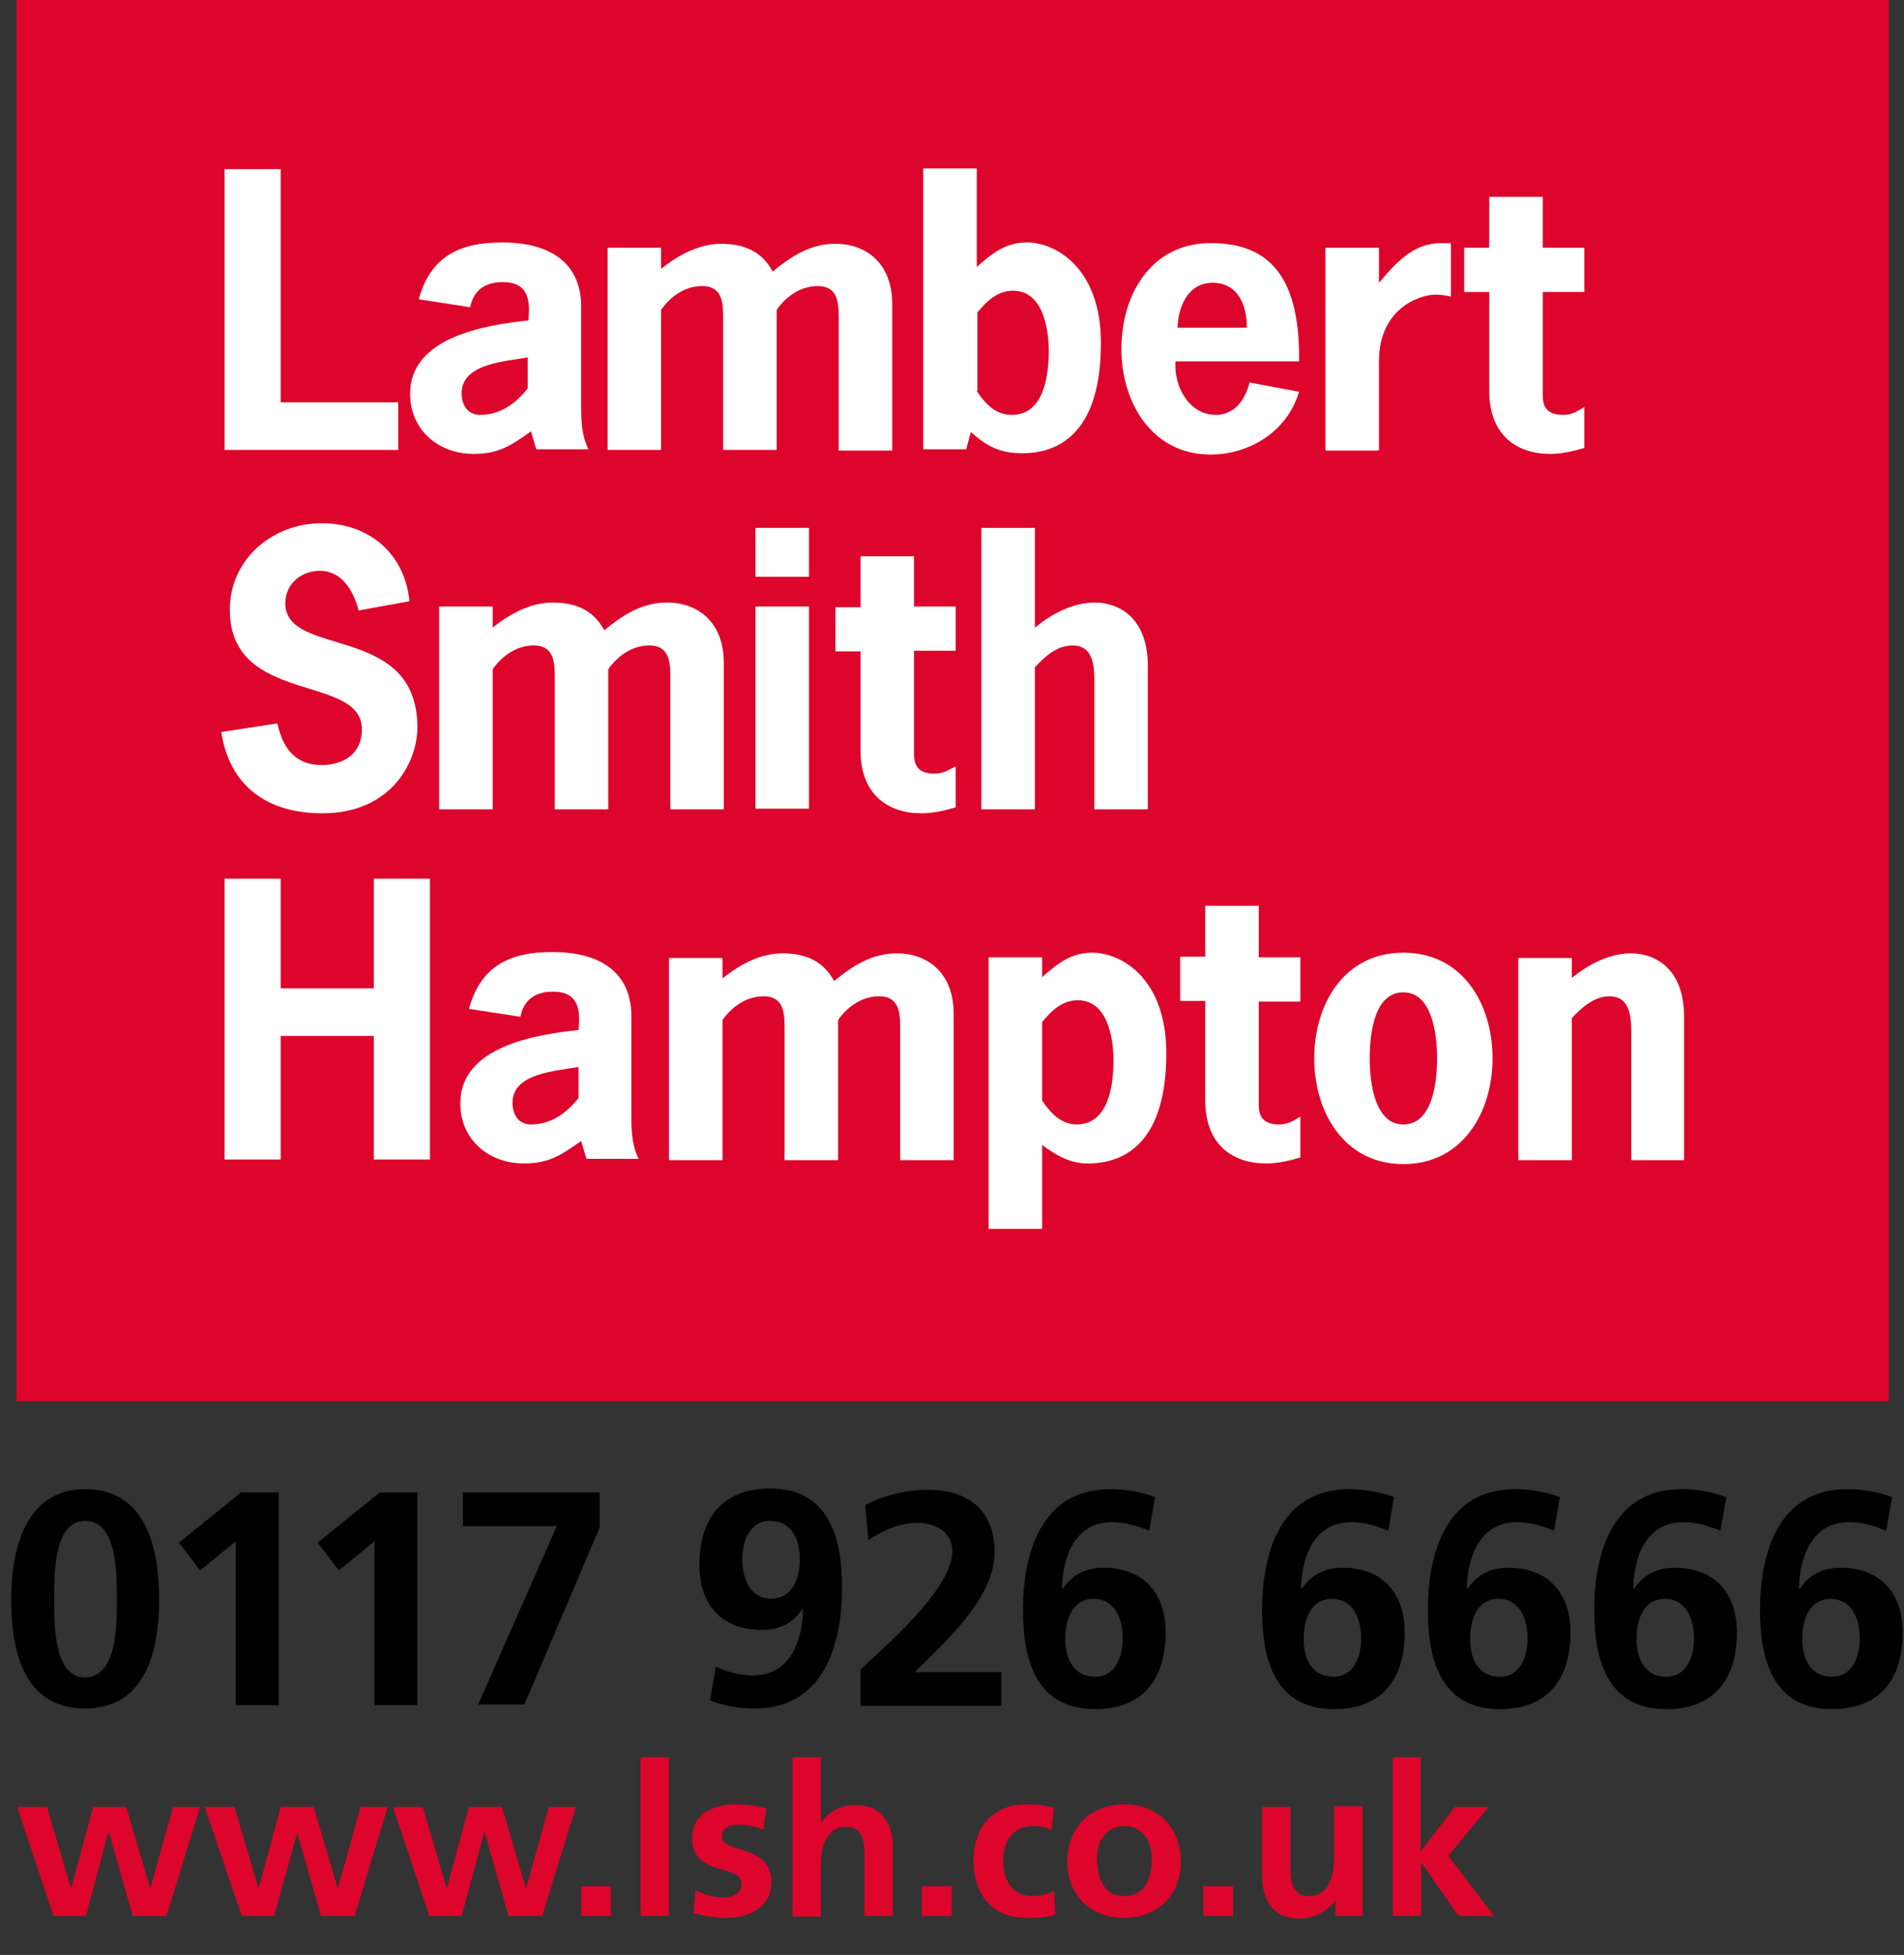 <?xml version="1.0" encoding="utf-8"?>
<!-- Generator: Adobe Illustrator 27.2.0, SVG Export Plug-In . SVG Version: 6.00 Build 0)  -->
<svg version="1.1" id="Layer_1" xmlns="http://www.w3.org/2000/svg" xmlns:xlink="http://www.w3.org/1999/xlink" x="0px" y="0px"
	 viewBox="0 0 288.3 295.9" style="enable-background:new 0 0 288.3 295.9;" xml:space="preserve">
<rect x="0" y="0" width="288.3" height="295.9" fill="#333333" stroke="none"/>
<style type="text/css">
	.Arched_x0020_Green{fill:url(#SVGID_1_);stroke:#FFFFFF;stroke-width:0.25;stroke-miterlimit:1;}
	.st0{fill:#FFFFFF;}
	.st1{fill:#DD052B;}
</style>
<linearGradient id="SVGID_1_" gradientUnits="userSpaceOnUse" x1="-145" y1="592.891" x2="-144.293" y2="592.183">
	<stop  offset="0" style="stop-color:#1DA238"/>
	<stop  offset="0.983" style="stop-color:#24391D"/>
</linearGradient>
<polygon class="st0" points="42.4,60.7 60.1,60.7 60.1,67.9 33.9,67.9 33.9,25.5 42.4,25.5 "/>
<path class="st0" d="M114.1,91.6h8.1v30.6h-8.1V91.6z M114.1,79.7h8.1v7.4h-8.1V79.7z"/>
<polygon class="st0" points="56.5,149.2 56.5,132.6 65,132.6 65,175.1 56.5,175.1 56.5,156.4 42.4,156.4 42.4,175.1 33.9,175.1 
	33.9,132.6 42.4,132.6 42.4,149.2 "/>
<g>
	<rect x="2.5" y="-0.5" class="st1" width="283.5" height="212.6"/>
	<polygon class="st0" points="42.5,60.9 60.3,60.9 60.3,68.1 34,68.1 34,25.6 42.5,25.6 	"/>
	<path class="st0" d="M80.4,65.3c-3,2.1-4.8,3.4-8.7,3.4c-5.3,0-9.6-3.6-9.6-9.1c0-8.6,11.4-10.4,17.9-11.1c0.5-4.3-0.9-5.8-3.9-5.8
		c-2.6,0-4.4,1.2-4.9,3.8l-7.8-1.2c1.8-6.5,6.2-8.6,12.6-8.6c8.3,0,12,3.9,12,9.7v15.2c0,2.2,0.1,4.4,1.1,6.4h-7.9L80.4,65.3z
		 M79.9,54.1c-3.3,0.6-10,0.9-10,5.4c0,1.8,0.9,3.3,2.8,3.3c3.3,0,5.6-2,7.2-4V54.1z"/>
	<path class="st0" d="M100.1,40.7c2.6-2.1,5.8-3.8,9.1-3.8c3.8,0,6.3,1.4,7.8,4.2c2.8-2.3,5.7-4.2,9.5-4.2c4.8,0,8.6,3.1,8.6,9.1
		v22.2H127V48.8c0-2.4,0.2-5.5-3.2-5.5c-2.6,0-4.8,1.6-6.2,3.6v21.2h-8.1V48.8c0-2.4,0.2-5.5-3.2-5.5c-2.6,0-4.8,1.6-6.2,3.6v21.2
		H92V37.5h8.1V40.7z"/>
	<path class="st0" d="M139.8,25.5h8.1v14.9c2.3-2,4.3-3.7,7.6-3.7c4.4,0,11.2,3.9,11.2,15.2c0,12.9-5.7,16.7-11.9,16.7
		c-3.4,0-5.3-1-7.8-3.2l-0.7,2.6h-6.5V25.5z M147.9,59.2c1.3,1.9,2.8,3.6,5.3,3.6c4.9,0,5.6-6,5.6-9.7c0-3.4-0.9-9.1-5.4-9.1
		c-2.4,0-4,1.6-5.4,3.3V59.2z"/>
	<path class="st0" d="M178,54.7c-0.3,3.7,2,8.1,6.1,8.1c2.9,0,4.5-2.4,5.1-4.9l7.5,1.4c-1.8,6.1-7.6,9.5-13.4,9.5
		c-8.9,0-13.5-7.9-13.5-16c0-8.2,4.5-16,13.5-16c7.7,0,13.6,3.7,13.4,17.9H178z M188.8,49.6c0-3.5-1.4-6.8-5.2-6.8
		c-3.7,0-5.2,3.6-5.3,6.8H188.8z"/>
	<path class="st0" d="M208.8,42.8c3.1-3.7,5.6-6,9.4-6h1.5v8.1c-0.8-0.2-1.5-0.3-2.4-0.3c-2.1,0-8.5,1.9-8.5,10.1v13.5h-8.1V37.5
		h8.1V42.8z"/>
	<path class="st0" d="M233.6,37.5h6.3v6.7h-6.3v15.6c0,1.5,0.4,3,3.1,3c1.4,0,2.2-0.6,3.2-1.2v6.2c-1.7,0.5-3.4,0.9-5.2,0.9
		c-5,0-9.2-2.8-9.2-9.5v-15h-3.8v-6.7h3.8v-7.7h8.1V37.5z"/>
	<path class="st0" d="M54.3,92.4c-0.8-3-2.5-6-5.9-6c-2.8,0-5.2,2-5.2,4.9c0,8.4,20,2.9,20,18.8c0,5.2-3.9,13-14.4,13
		c-8.1,0-14-3.9-15.3-12.3l8.5-1.3c0.8,3.6,2.6,6.3,6.7,6.3c3.3,0,6.1-1.7,6.1-5.4c0-8.5-20-3.6-20-18.1c0-7.7,6.5-13.1,13.9-13.1
		c7.2,0,12.6,4.6,13.3,11.8L54.3,92.4z"/>
	<path class="st0" d="M74.6,95c2.6-2.1,5.8-3.8,9.1-3.8c3.8,0,6.3,1.4,7.8,4.2c2.8-2.3,5.7-4.2,9.5-4.2c4.8,0,8.6,3.1,8.6,9.1v22.2
		h-8.1v-19.3c0-2.4,0.2-5.5-3.2-5.5c-2.6,0-4.8,1.6-6.2,3.6v21.2H84v-19.3c0-2.4,0.2-5.5-3.2-5.5c-2.6,0-4.8,1.6-6.2,3.6v21.2h-8.1
		V91.8h8.1V95z"/>
	<path class="st0" d="M114.4,91.8h8.1v30.6h-8.1V91.8z M114.4,79.9h8.1v7.4h-8.1V79.9z"/>
	<path class="st0" d="M138.4,91.8h6.3v6.7h-6.3v15.6c0,1.5,0.4,3,3.1,3c1.4,0,2.2-0.6,3.2-1.1v6.2c-1.7,0.5-3.4,0.9-5.2,0.9
		c-5,0-9.2-2.8-9.2-9.5v-15h-3.8v-6.7h3.8v-7.7h8.1V91.8z"/>
	<path class="st0" d="M156.7,95c2.6-2.1,5.7-3.8,9.1-3.8c3.3,0,8,2,8,9.6v21.7h-8.1V104c0-2.5,0.2-6.3-3.3-6.3
		c-2.4,0-4.2,1.7-5.7,3.3v21.5h-8.1V79.9h8.1V95z"/>
	<polygon class="st0" points="56.6,149.6 56.6,133 65.1,133 65.1,175.5 56.6,175.5 56.6,156.8 42.5,156.8 42.5,175.5 34,175.5 
		34,133 42.5,133 42.5,149.6 	"/>
	<path class="st0" d="M88,172.7c-3,2.1-4.8,3.4-8.7,3.4c-5.3,0-9.6-3.6-9.6-9.1c0-8.6,11.4-10.4,17.9-11.1c0.5-4.3-0.9-5.8-3.9-5.8
		c-2.6,0-4.4,1.2-4.9,3.8l-7.8-1.2c1.8-6.5,6.2-8.6,12.6-8.6c8.3,0,12,3.9,12,9.7v15.2c0,2.2,0.1,4.4,1.1,6.4h-7.9L88,172.7z
		 M87.6,161.5c-3.3,0.6-10,0.9-10,5.4c0,1.8,0.9,3.3,2.8,3.3c3.3,0,5.6-2,7.2-4V161.5z"/>
	<path class="st0" d="M109.4,148.1c2.6-2.1,5.7-3.8,9.1-3.8c3.8,0,6.3,1.4,7.8,4.2c2.8-2.3,5.7-4.2,9.5-4.2c4.8,0,8.6,3.1,8.6,9.1
		v22.2h-8.1v-19.3c0-2.4,0.2-5.5-3.2-5.5c-2.6,0-4.8,1.6-6.2,3.6v21.2h-8.1v-19.3c0-2.4,0.2-5.5-3.2-5.5c-2.6,0-4.8,1.6-6.2,3.6
		v21.2h-8.1v-30.6h8.1V148.1z"/>
	<path class="st0" d="M157.8,147.9c2.3-2,4.3-3.7,7.6-3.7c4.4,0,11.2,3.9,11.2,15.2c0,12.9-5.7,16.7-11.9,16.7
		c-2.6,0-4.6-1.1-6.9-2.8V186h-8.1v-41.1h8.1V147.9z M157.8,166.6c1.3,1.9,2.9,3.6,5.2,3.6c4.9,0,5.6-6,5.6-9.7
		c0-3.4-0.9-9.1-5.4-9.1c-2.4,0-4,1.6-5.4,3.3V166.6z"/>
	<path class="st0" d="M190.6,144.9h6.3v6.7h-6.3v15.6c0,1.5,0.4,3,3.1,3c1.4,0,2.2-0.6,3.2-1.2v6.2c-1.7,0.5-3.4,0.9-5.2,0.9
		c-5,0-9.2-2.8-9.2-9.5v-15.1h-3.8v-6.7h3.8v-7.7h8.1V144.9z"/>
	<path class="st0" d="M199,160.2c0-8.2,4.5-16,13.5-16c9,0,13.5,7.8,13.5,16c0,8.1-4.5,16-13.5,16C203.5,176.2,199,168.3,199,160.2
		 M217.6,160.2c0-3.8-0.8-10-5.1-10c-4.4,0-5.1,6.2-5.1,10c0,3.8,0.8,10,5.1,10C216.8,170.2,217.6,164.1,217.6,160.2"/>
	<path class="st0" d="M237.9,148.1c2.6-2.1,5.7-3.8,9.1-3.8c3.3,0,8,2,8,9.6v21.7H247v-18.4c0-2.5,0.2-6.4-3.3-6.4
		c-2.3,0-4.2,1.7-5.7,3.3v21.5h-8.1v-30.6h8.1V148.1z"/>
</g>
<g>
	<path d="M1.7,242.1c0-8.1,2.4-16.7,11.2-16.7c9.4,0,11.2,9.3,11.2,16.7c0,7.5-1.9,16.5-11.2,16.5C3,258.6,1.7,248.8,1.7,242.1z
		 M17.7,242.1c0-4.1,0-11.9-4.8-11.9c-4.7,0-4.7,7.8-4.7,11.9c0,4.1,0,11.8,4.7,11.8C17.7,253.8,17.7,246.1,17.7,242.1z"/>
	<path d="M36.5,225.9h5.7v32.2h-6.5v-24.8l-5.4,4.4l-3.2-4.2L36.5,225.9z"/>
	<path d="M57.5,225.9h5.7v32.2h-6.5v-24.8l-5.4,4.4l-3.2-4.2L57.5,225.9z"/>
	<path d="M70.1,225.9h20.7v5.3l-11.4,26.8h-7L84.3,231H70.1V225.9z"/>
	<path d="M108.4,252.3c1.7,0.7,3.5,1.3,5.6,1.3c5.6,0,7.5-5.2,7.6-10l-0.1-0.1c-1.5,2.3-3.5,3.2-6.2,3.2c-6.1,0-9.4-3.9-9.4-9.8
		c0-7,3.4-11.6,10.7-11.6c8.9,0,10.9,7.4,10.9,15c0,8.7-2.8,18.3-13.2,18.3c-2.4,0-4.6-0.4-6.8-1.2L108.4,252.3z M121.1,235.9
		c0-3-1.3-5.7-4.5-5.7c-3,0-4.2,2.9-4.2,5.8c0,3.1,1.3,6,4.4,6C119.9,241.9,121.1,239.1,121.1,235.9z"/>
	<path d="M130.3,258.1v-5.4c3-2.9,13.9-12,13.9-17.9c0-2.9-2.6-4.3-5.3-4.3c-2.7,0-5.3,1.2-7.4,2.6l-0.5-5.3
		c2.9-1.5,6.3-2.3,9.5-2.3c6.1,0,10.1,3.1,10.1,9.4c0,6.8-6.9,13.1-12.1,18.2h13.1v5.1H130.3z"/>
	<path d="M174,231.7c-1.7-0.7-3.5-1.3-5.6-1.3c-5.6,0-7.5,5.2-7.6,10l0.1,0.1c1.5-2.2,3.5-3.2,6.2-3.2c6.1,0,9.4,3.9,9.4,9.8
		c0,7-3.4,11.6-10.7,11.6c-8.9,0-10.9-7.4-10.9-15c0-8.7,2.8-18.3,13.2-18.3c2.4,0,4.6,0.4,6.8,1.2L174,231.7z M161.3,248.1
		c0,3,1.3,5.7,4.5,5.7c3,0,4.2-2.9,4.2-5.8c0-3.1-1.3-6-4.4-6C162.5,242,161.3,244.9,161.3,248.1z"/>
	<path d="M210.2,231.7c-1.7-0.7-3.5-1.3-5.6-1.3c-5.6,0-7.5,5.2-7.6,10l0.1,0.1c1.5-2.2,3.5-3.2,6.2-3.2c6.1,0,9.4,3.9,9.4,9.8
		c0,7-3.4,11.6-10.7,11.6c-8.9,0-10.9-7.4-10.9-15c0-8.7,2.8-18.3,13.2-18.3c2.4,0,4.6,0.4,6.8,1.2L210.2,231.7z M197.4,248.1
		c0,3,1.3,5.7,4.5,5.7c3,0,4.2-2.9,4.2-5.8c0-3.1-1.3-6-4.4-6C198.6,242,197.4,244.9,197.4,248.1z"/>
	<path d="M235.3,231.7c-1.7-0.7-3.5-1.3-5.6-1.3c-5.6,0-7.5,5.2-7.6,10l0.1,0.1c1.5-2.2,3.5-3.2,6.2-3.2c6.1,0,9.4,3.9,9.4,9.8
		c0,7-3.4,11.6-10.7,11.6c-8.9,0-10.9-7.4-10.9-15c0-8.7,2.8-18.3,13.2-18.3c2.4,0,4.6,0.4,6.8,1.2L235.3,231.7z M222.6,248.1
		c0,3,1.3,5.7,4.5,5.7c3,0,4.2-2.9,4.2-5.8c0-3.1-1.3-6-4.4-6C223.8,242,222.6,244.9,222.6,248.1z"/>
	<path d="M260.5,231.7c-1.7-0.7-3.5-1.3-5.6-1.3c-5.6,0-7.5,5.2-7.6,10l0.1,0.1c1.5-2.2,3.5-3.2,6.2-3.2c6.1,0,9.4,3.9,9.4,9.8
		c0,7-3.4,11.6-10.7,11.6c-8.9,0-10.9-7.4-10.9-15c0-8.7,2.8-18.3,13.2-18.3c2.4,0,4.6,0.4,6.8,1.2L260.5,231.7z M247.8,248.1
		c0,3,1.3,5.7,4.5,5.7c3,0,4.2-2.9,4.2-5.8c0-3.1-1.3-6-4.4-6C249,242,247.8,244.9,247.8,248.1z"/>
	<path d="M285.6,231.7c-1.7-0.7-3.5-1.3-5.6-1.3c-5.6,0-7.5,5.2-7.6,10l0.1,0.1c1.5-2.2,3.5-3.2,6.2-3.2c6.1,0,9.4,3.9,9.4,9.8
		c0,7-3.4,11.6-10.7,11.6c-8.9,0-10.9-7.4-10.9-15c0-8.7,2.8-18.3,13.2-18.3c2.4,0,4.6,0.4,6.8,1.2L285.6,231.7z M272.9,248.1
		c0,3,1.3,5.7,4.5,5.7c3,0,4.2-2.9,4.2-5.8c0-3.1-1.3-6-4.4-6C274.1,242,272.9,244.9,272.9,248.1z"/>
</g>
<g>
	<path class="st1" d="M2.6,273.5h4.5l3.6,12.2h0.1l3.3-12.2h5l3.6,12.2h0.1l3.4-12.2h4.1L25.2,290h-5.1l-3.6-12.6h-0.1L13,290H8.1
		L2.6,273.5z"/>
	<path class="st1" d="M31,273.5h4.5l3.6,12.2h0.1l3.3-12.2h5l3.6,12.2h0.1l3.4-12.2h4.1L53.7,290h-5.1l-3.6-12.6H45L41.5,290h-4.9
		L31,273.5z"/>
	<path class="st1" d="M59.5,273.5H64l3.6,12.2h0.1l3.3-12.2h5l3.6,12.2h0.1l3.4-12.2h4.1L82.1,290h-5.1l-3.6-12.6h-0.1L69.9,290H65
		L59.5,273.5z"/>
	<path class="st1" d="M88,285.5h4.5v4.5H88V285.5z"/>
	<path class="st1" d="M97,266h4.3v24H97V266z"/>
	<path class="st1" d="M115.6,276.9c-1.3-0.4-2.3-0.7-3.8-0.7c-1.2,0-2.5,0.4-2.5,1.8c0,2.6,7.5,1,7.5,6.9c0,3.8-3.4,5.4-6.9,5.4
		c-1.6,0-3.3-0.3-4.9-0.7l0.3-3.5c1.3,0.7,2.8,1.1,4.2,1.1c1.1,0,2.8-0.4,2.8-2c0-3.2-7.5-1-7.5-7c0-3.6,3.1-5.1,6.5-5.1
		c2,0,3.3,0.3,4.7,0.6L115.6,276.9z"/>
	<path class="st1" d="M120,266h4.3v9.8h0.1c1.1-1.6,2.9-2.6,5.2-2.6c3.9,0,5.6,2.8,5.6,6.5V290h-4.3v-8.8c0-2,0-4.7-2.8-4.7
		c-3.1,0-3.8,3.4-3.8,5.5v8.1H120V266z"/>
	<path class="st1" d="M139.6,285.5h4.5v4.5h-4.5V285.5z"/>
	<path class="st1" d="M159.2,277c-0.8-0.4-1.6-0.6-2.9-0.6c-2.7,0-4.4,2.1-4.4,5.2c0,3,1.4,5.4,4.4,5.4c1.2,0,2.6-0.4,3.3-0.8
		l0.2,3.6c-1.2,0.4-2.5,0.5-4.3,0.5c-5.4,0-8.1-3.7-8.1-8.7c0-4.8,2.8-8.5,8-8.5c1.7,0,3,0.2,4.2,0.5L159.2,277z"/>
	<path class="st1" d="M170.2,273.1c4.9,0,8.6,3.3,8.6,8.7c0,4.7-3.2,8.5-8.6,8.5c-5.4,0-8.6-3.8-8.6-8.5
		C161.6,276.4,165.4,273.1,170.2,273.1z M170.2,287c3.3,0,4.2-2.9,4.2-5.7c0-2.5-1.3-4.9-4.2-4.9c-2.8,0-4.1,2.4-4.1,4.9
		C166.1,284,167,287,170.2,287z"/>
	<path class="st1" d="M182.2,285.5h4.5v4.5h-4.5V285.5z"/>
	<path class="st1" d="M206.3,290h-4.1v-2.2h-0.1c-1.3,1.6-3.2,2.6-5.4,2.6c-3.9,0-5.6-2.8-5.6-6.5v-10.4h4.3v8.8c0,2,0,4.7,2.8,4.7
		c3.1,0,3.8-3.4,3.8-5.5v-8.1h4.3V290z"/>
	<path class="st1" d="M210.8,266h4.3v14.1h0.1l5.1-6.6h5.1l-6.1,7.4l6.9,9.1h-5.4l-5.5-8h-0.1v8h-4.3V266z"/>
</g>
</svg>

